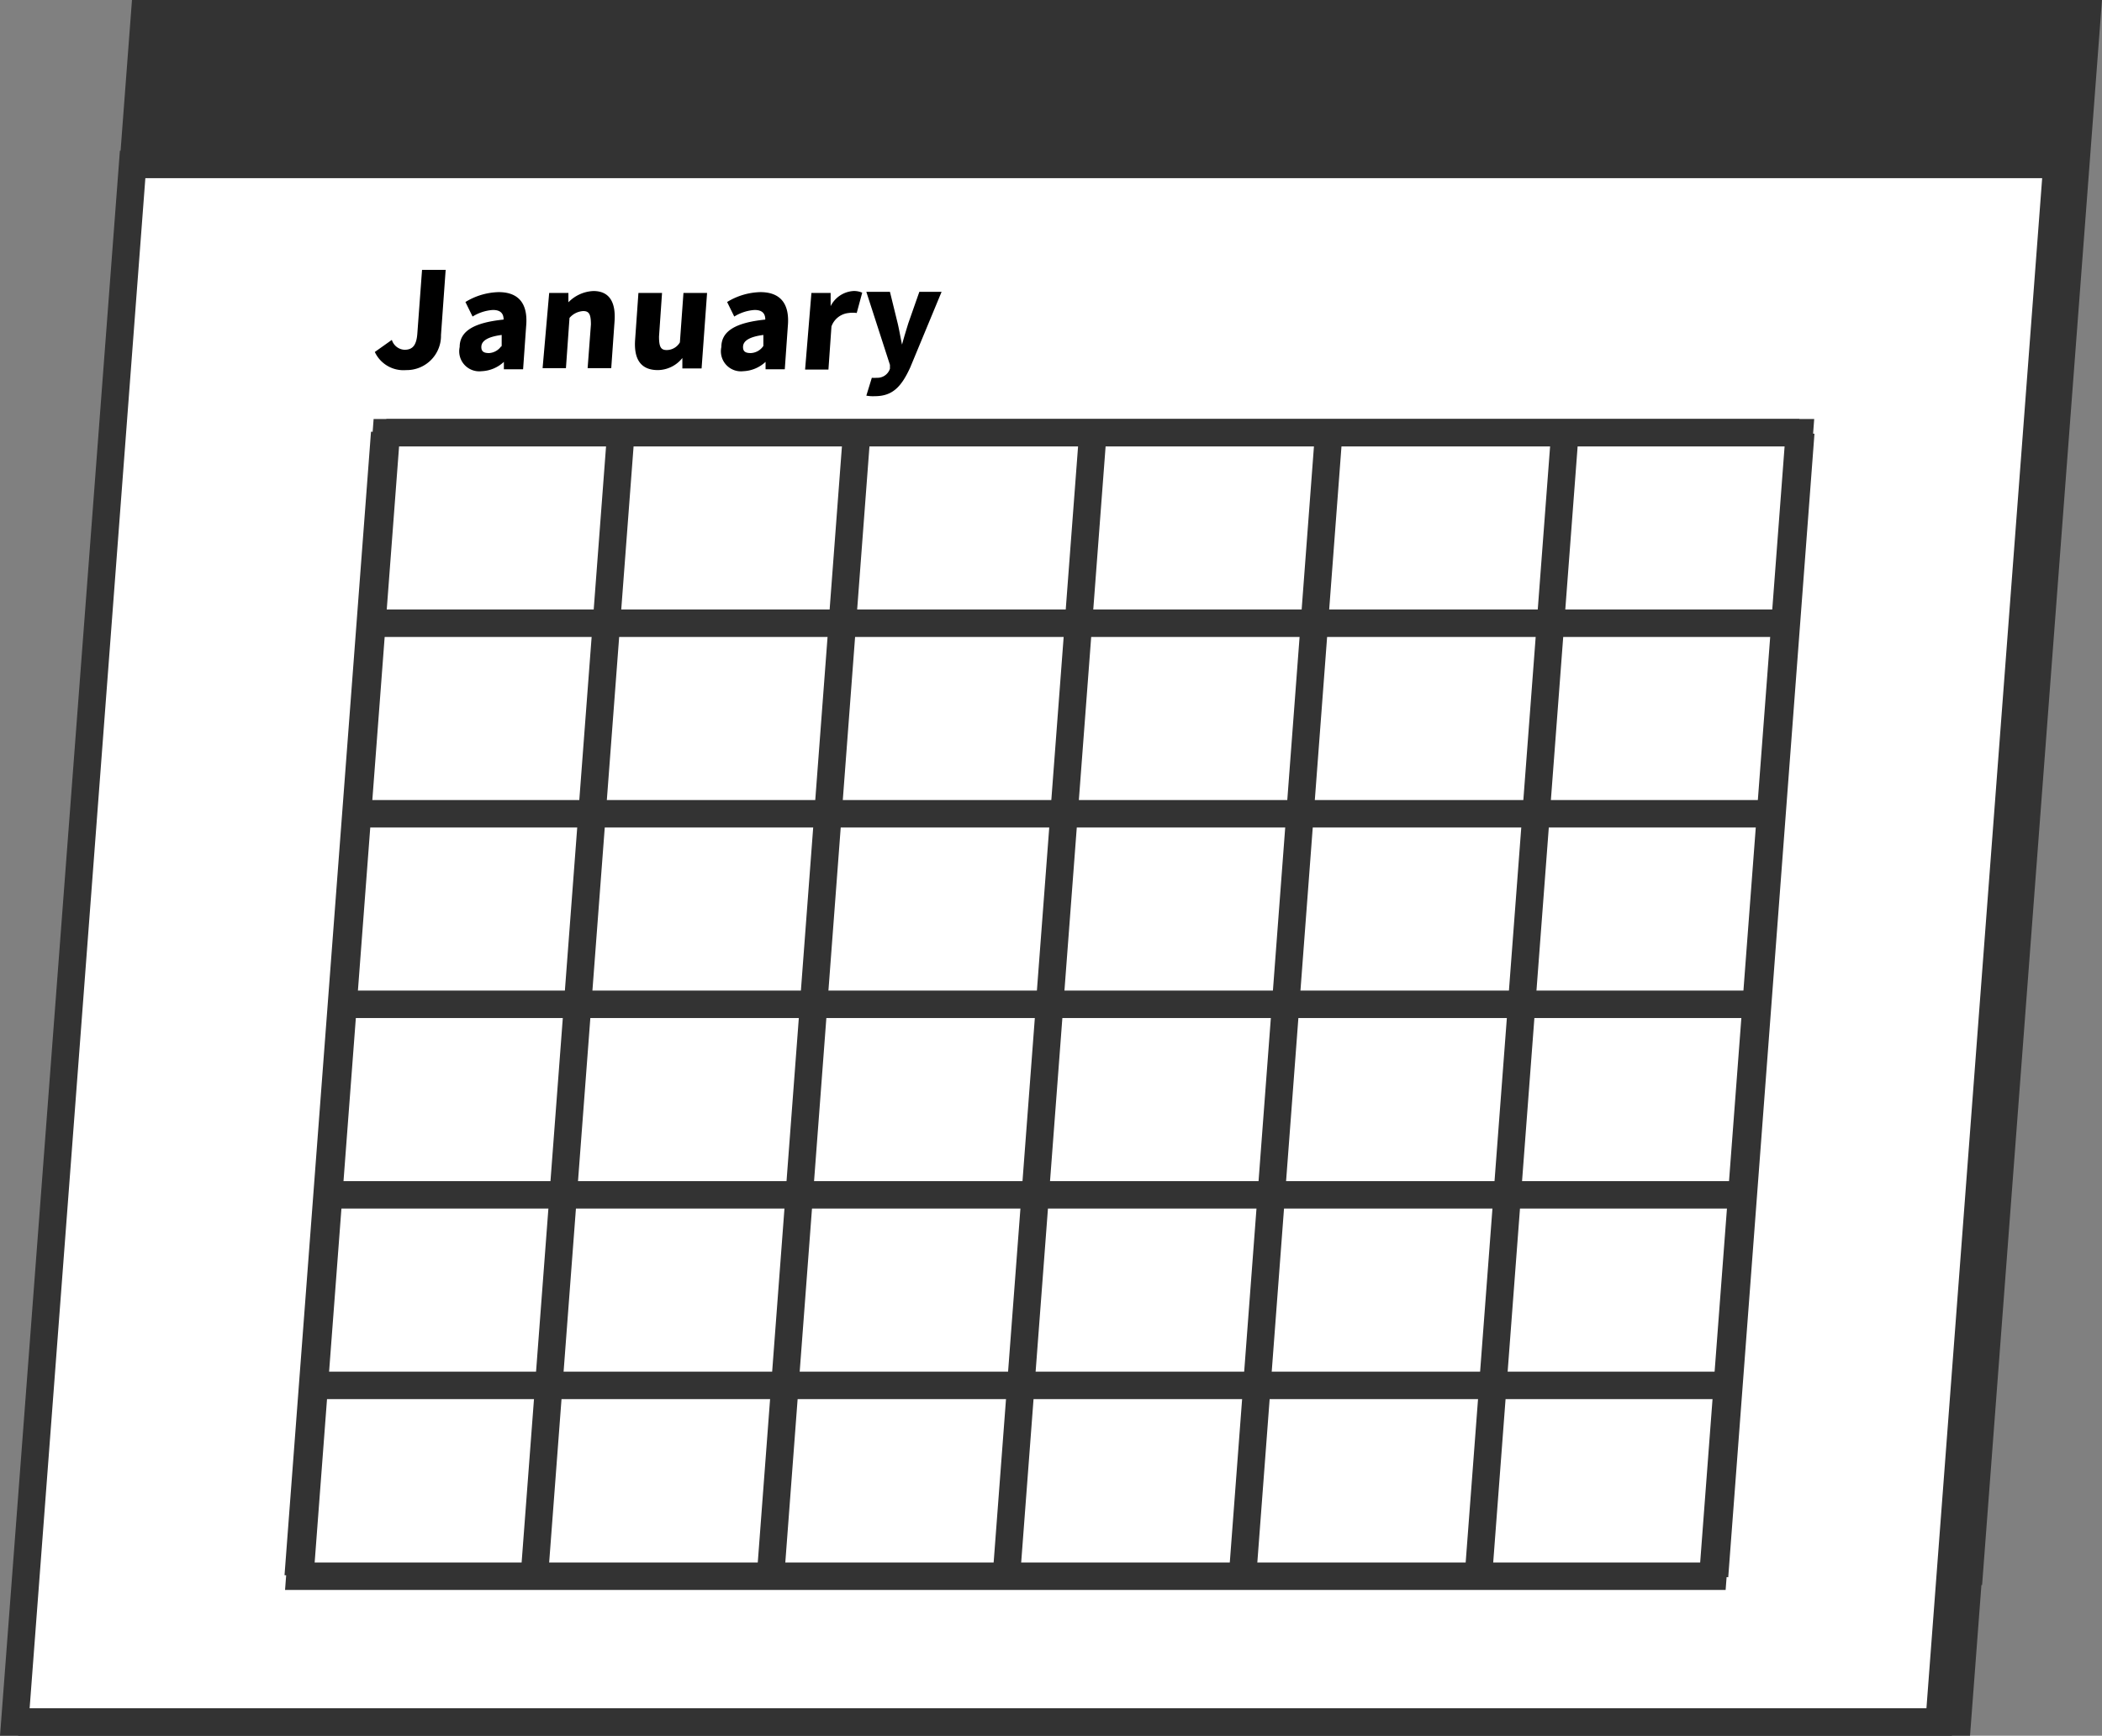 <svg xmlns="http://www.w3.org/2000/svg" viewBox="0 0 76.55 63.22"><rect x="0" y="0" width="76.55" height="63.22" fill="#808080" stroke="none"/><defs><style>.cls-1{fill:#333;}.cls-1,.cls-2{stroke:#333;stroke-miterlimit:10;}.cls-2{fill:#fff;}</style></defs><title>operational-cost-month</title><g id="Layer_2" data-name="Layer 2"><g id="レイヤー_1" data-name="レイヤー 1"><polygon class="cls-1" points="71.72 57.23 1.64 57.23 5.93 0.5 76.01 0.5 71.72 57.23"/><polygon class="cls-1" points="71.06 57.23 0.98 57.23 5.27 0.5 75.35 0.5 71.06 57.23"/><polygon class="cls-2" points="71.28 62.72 1.2 62.72 5.49 5.99 75.57 5.99 71.28 62.72"/><polygon class="cls-2" points="70.62 62.72 0.54 62.72 4.83 5.99 74.91 5.99 70.62 62.72"/><polygon class="cls-2" points="62.38 57.41 10.92 57.41 14.07 15.76 65.53 15.76 62.38 57.41"/><line class="cls-2" x1="14.07" y1="15.76" x2="65.53" y2="15.76"/><line class="cls-2" x1="13.42" y1="22.7" x2="64.88" y2="22.7"/><line class="cls-2" x1="13.4" y1="29.64" x2="64.85" y2="29.64"/><line class="cls-2" x1="12.75" y1="36.58" x2="64.21" y2="36.58"/><line class="cls-2" x1="12.1" y1="43.52" x2="63.56" y2="43.52"/><line class="cls-2" x1="11.46" y1="50.46" x2="62.91" y2="50.46"/><line class="cls-2" x1="10.86" y1="57.41" x2="14.01" y2="15.76"/><line class="cls-2" x1="19.46" y1="57.41" x2="22.61" y2="15.76"/><line class="cls-2" x1="28.06" y1="57.41" x2="31.2" y2="15.76"/><line class="cls-2" x1="36.65" y1="57.41" x2="39.8" y2="15.76"/><line class="cls-2" x1="45.25" y1="57.41" x2="48.39" y2="15.76"/><line class="cls-2" x1="53.84" y1="57.41" x2="56.99" y2="15.76"/><line class="cls-2" x1="62.44" y1="57.41" x2="65.58" y2="15.76"/><path d="M13.65,12.82l.62-.44a.51.51,0,0,0,.46.36c.28,0,.44-.14.47-.61l.17-2.3h.86l-.17,2.37a1.25,1.25,0,0,1-1.27,1.28A1.15,1.15,0,0,1,13.65,12.82Z"/><path d="M16.74,12.64c0-.58.52-.89,1.6-1,0-.22-.11-.35-.39-.35a1.6,1.6,0,0,0-.74.24L16.95,11a2.42,2.42,0,0,1,1.21-.36c.71,0,1.08.4,1,1.25l-.11,1.56h-.7l0-.27h0a1.26,1.26,0,0,1-.81.34A.73.73,0,0,1,16.74,12.64Zm1.53,0,0-.44c-.54.07-.73.23-.74.42s.1.24.28.24A.58.58,0,0,0,18.26,12.6Z"/><path d="M20,10.67h.7l0,.34h0a1.35,1.35,0,0,1,.91-.41c.6,0,.82.43.77,1.11l-.12,1.7h-.86l.12-1.59c0-.38-.07-.49-.28-.49a.71.71,0,0,0-.5.25l-.13,1.83h-.85Z"/><path d="M23.13,12.37l.12-1.7h.86L24,12.26c0,.38.07.49.28.49a.56.56,0,0,0,.48-.28l.13-1.8h.86l-.2,2.75h-.7l0-.38h0a1.16,1.16,0,0,1-.89.44C23.31,13.48,23.08,13.05,23.13,12.37Z"/><path d="M26.27,12.64c0-.58.52-.89,1.6-1,0-.22-.11-.35-.39-.35a1.6,1.6,0,0,0-.74.24L26.48,11a2.42,2.42,0,0,1,1.21-.36c.71,0,1.08.4,1,1.25l-.11,1.56h-.7l0-.27h0a1.26,1.26,0,0,1-.81.34A.73.73,0,0,1,26.27,12.64Zm1.53,0,0-.44c-.54.07-.73.23-.74.42s.1.24.28.24A.58.58,0,0,0,27.8,12.6Z"/><path d="M29.55,10.67h.7l0,.48h0a1,1,0,0,1,.82-.55.74.74,0,0,1,.33.06l-.2.74a1.06,1.06,0,0,0-.29,0,.74.74,0,0,0-.63.49l-.11,1.57h-.85Z"/><path d="M31.55,14.41l.2-.65a1,1,0,0,0,.18,0,.48.48,0,0,0,.48-.33l0-.14-.86-2.66h.86l.28,1.14c.06.25.1.51.16.78h0c.07-.26.15-.52.23-.78l.4-1.14h.81l-1.14,2.75c-.32.7-.64,1.05-1.29,1.05A1.28,1.28,0,0,1,31.55,14.41Z"/></g></g></svg>